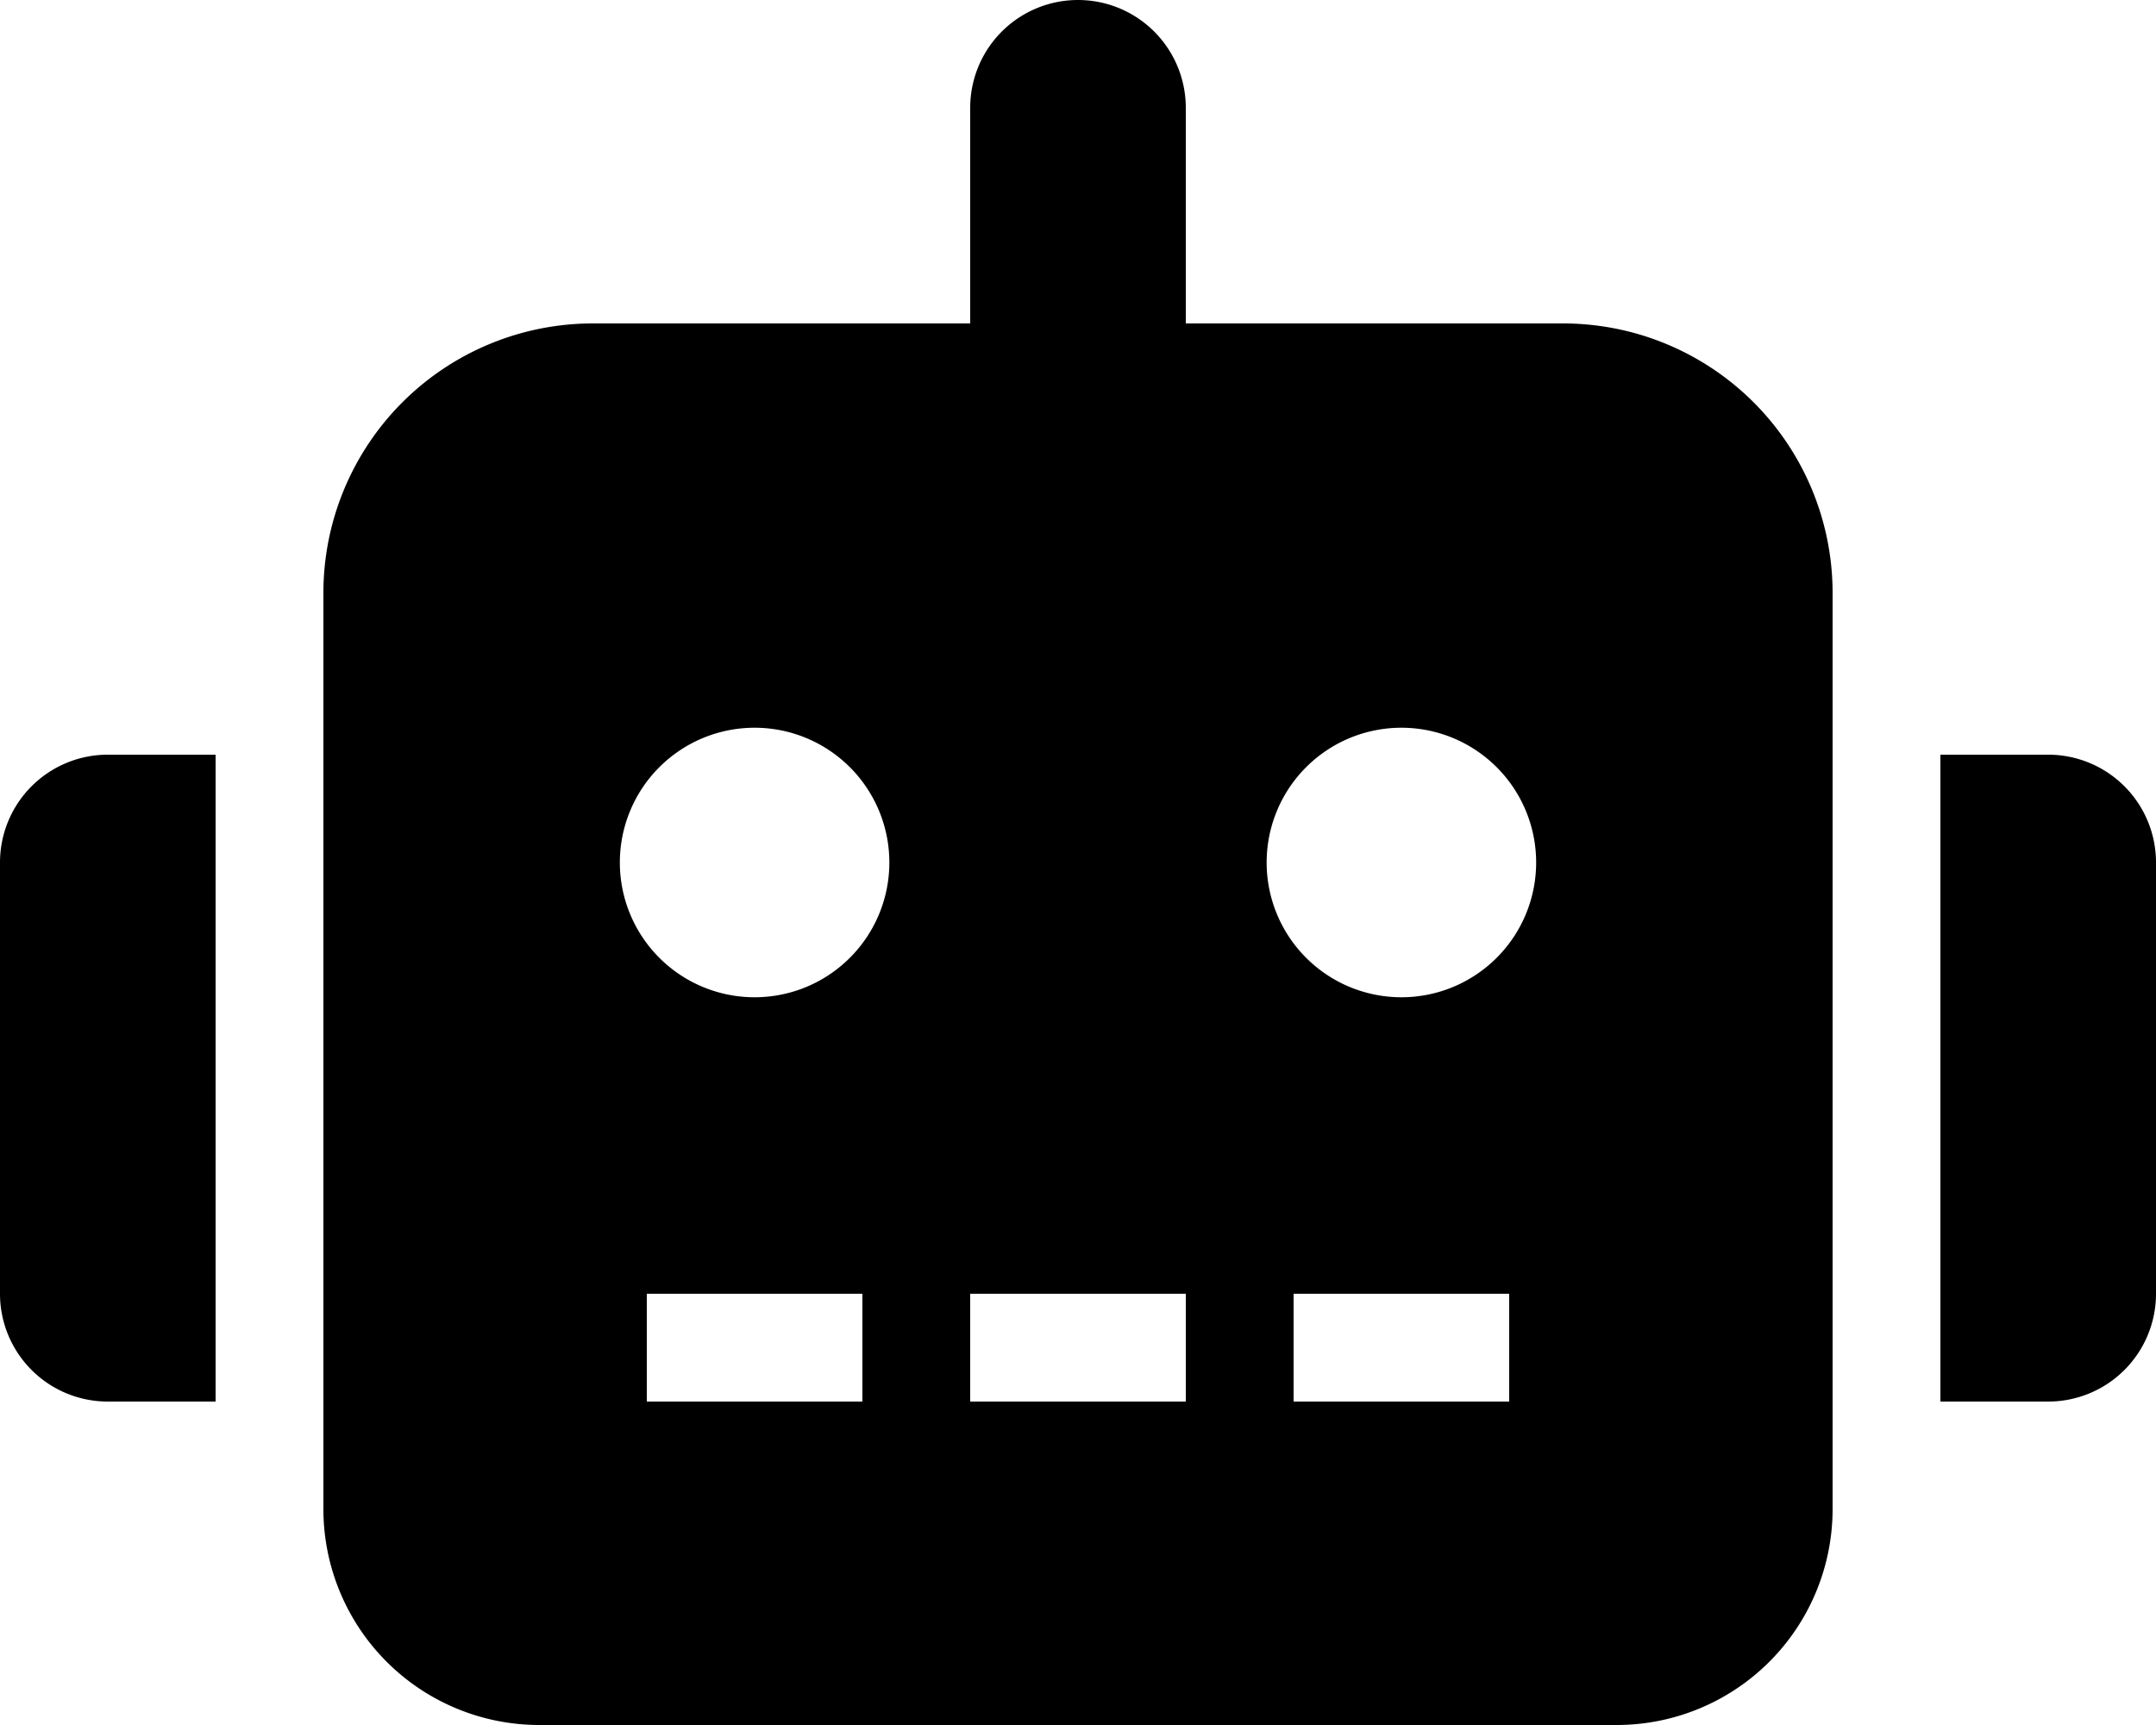 <svg xmlns="http://www.w3.org/2000/svg" viewBox="0 0 640 512"><!--!Font Awesome Free 6.7.2 by @fontawesome - https://fontawesome.com License - https://fontawesome.com/license/free Copyright 2025 Fonticons, Inc.--><path d="M32 224H64V416H32A32 32 0 0 1 0 384V256A32 32 0 0 1 32 224zm512-48V448a64.1 64.1 0 0 1 -64 64H160a64.1 64.1 0 0 1 -64-64V176a80 80 0 0 1 80-80H288V32a32 32 0 0 1 64 0V96H464A80 80 0 0 1 544 176zM264 256a40 40 0 1 0 -40 40A40 40 0 0 0 264 256zm-8 128H192v32h64zm96 0H288v32h64zM456 256a40 40 0 1 0 -40 40A40 40 0 0 0 456 256zm-8 128H384v32h64zM640 256V384a32 32 0 0 1 -32 32H576V224h32A32 32 0 0 1 640 256z"/></svg>